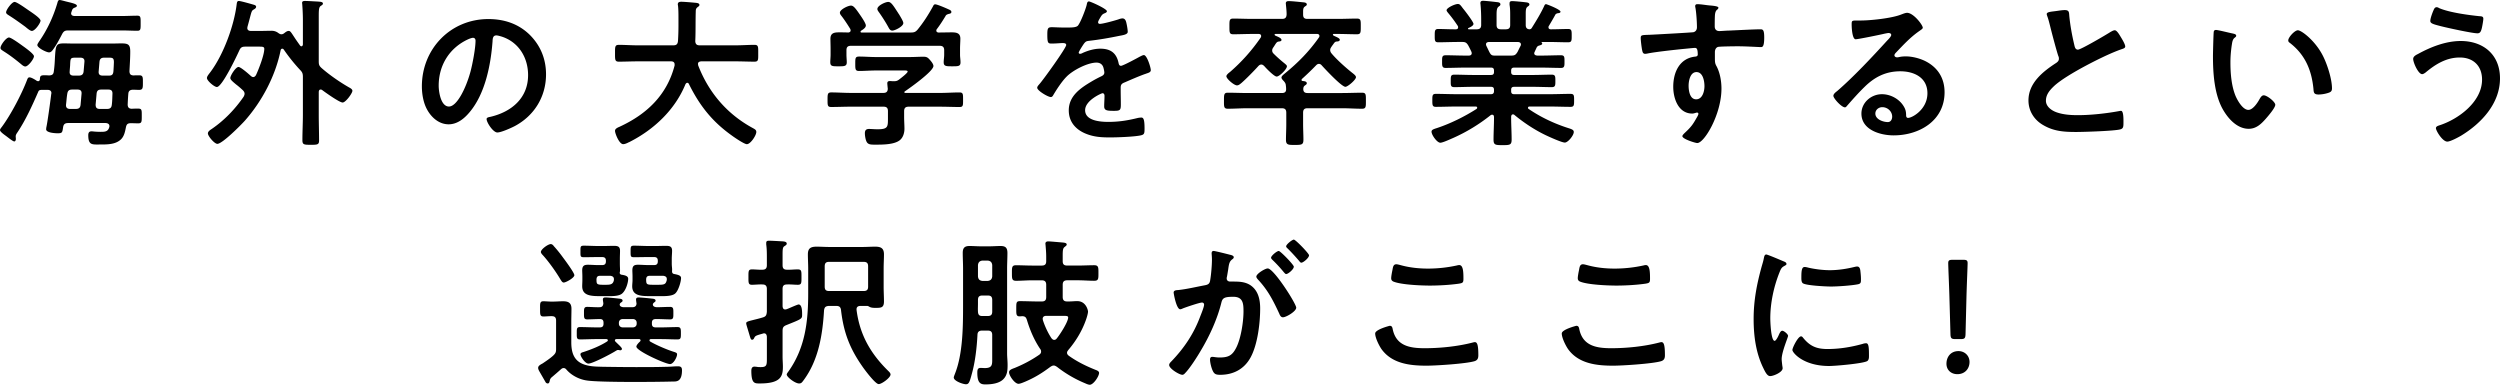 <svg xmlns="http://www.w3.org/2000/svg" width="312.184" height="48.044" xml:space="preserve"><path d="M16.684 9.422c.22-.019.481-.019.7-.019.48 0 .46.26.46.92 0 .64 0 .9-.46.9-.28 0-.54-.021-.8-.021-.36.021-.54.16-.561.521-.04.439-.06.899-.08 1.36.02.34.16.479.5.5.261-.021.54-.021.82-.021.46 0 .44.2.44.921 0 .739 0 .92-.46.92-.24 0-.681-.021-.94-.021-.38.021-.5.141-.58.521-.101.5-.2 1.061-.58 1.46-.66.681-1.721.681-2.621.681-1 0-1.5.12-1.5-1.16 0-.261.08-.481.38-.481.08 0 .221 0 .301.021.26.02.54.039.8.039.52 0 .98.021 1.141-.58.019-.04.019-.079.019-.14 0-.28-.24-.36-.46-.38H8.522c-.4 0-.581.14-.641.519-.1.66-.1.761-.68.761-.32 0-1.44-.06-1.44-.5 0-.08.02-.16.02-.221.141-.559.54-3.521.62-4.2 0-.021.021-.061.021-.08 0-.301-.2-.42-.48-.42h-.72c-.16 0-.341.02-.421.18-.76 1.74-1.54 3.481-2.58 5.061-.12.181-.26.36-.26.56 0 .12.019.22.019.32 0 .22-.1.32-.2.32-.18 0-.88-.58-1.08-.721-.22-.16-.7-.5-.7-.7 0-.14.181-.32.26-.439 1.121-1.521 2.481-4.121 3.142-5.882.06-.14.119-.26.279-.26.24 0 .721.3.921.439.06.021.1.04.159.04.141 0 .2-.1.221-.22.02-.54.1-.559 1.16-.5.38-.019.54-.14.58-.52.1-.7.12-1.28.14-1.72.101-1.521.12-1.76 1.12-1.76.44 0 .9.02 1.341.02h4.561c.421 0 .86-.02 1.28-.02.841 0 1.101.14 1.101 1.02 0 .82-.06 1.66-.1 2.46.019.382.158.502.519.522zM3.161 8.302c-.2 0-.42-.2-.561-.32-.68-.56-1.38-1.101-2.12-1.561-.2-.14-.42-.239-.42-.439 0-.34.7-1.3 1.06-1.3.28 0 1.421.84 1.7 1.04.28.2 1.421 1.001 1.421 1.301 0 .338-.72 1.279-1.08 1.279zm.82-4.441c-.221 0-.601-.34-.82-.52-.66-.48-1.32-.961-2.02-1.4-.181-.12-.38-.22-.38-.4 0-.32.72-1.3 1.06-1.3.24 0 1.08.58 1.541.9.48.34 1.7 1.101 1.7 1.44 0 .28-.681 1.28-1.081 1.28zm2.621 2.36c-.12.16-.26.32-.48.32-.319 0-1.46-.56-1.46-.92 0-.12.16-.34.22-.44C5.903 3.721 6.662 2.08 7.163.38c.039-.16.099-.38.278-.38.141 0 .62.14.78.18.641.16 1.381.3 1.381.54 0 .14-.181.2-.28.24-.26.1-.3.22-.4.54-.019.06-.04.1-.04.16 0 .26.2.32.4.34h5.921c.66 0 1.301-.04 1.961-.04.42 0 .399.24.399.961 0 .68.021.92-.399.92-.66 0-1.301-.04-1.961-.04H8.522c-.421 0-.581.1-.78.48-.341.66-.7 1.34-1.14 1.94zm3.581 5.502c.04-.381-.141-.54-.5-.54h-.66c-.4 0-.56.14-.62.519-.08.46-.101.92-.16 1.381v.08c0 .319.22.439.5.439h.72c.381 0 .56-.14.6-.519l.12-1.36zm-.981-2.282h.62c.38 0 .58-.14.62-.52l.1-1.181c.04-.38-.14-.54-.52-.54h-.58c-.641 0-.641.08-.681.82 0 .22-.04.521-.06.88-.039.382.121.541.501.541zm4.161 4.161c.38 0 .56-.14.6-.519.061-.461.061-.921.08-1.36.02-.4-.16-.54-.52-.54h-.86c-.38 0-.561.12-.601.519l-.12 1.36c0 .38.141.54.521.54h.9zm-1.04-4.701c-.04.381.14.54.5.54h.78c.38 0 .519-.14.559-.52.021-.22.061-1 .061-1.16 0-.54-.181-.561-.681-.561h-.52c-.381 0-.561.141-.601.521l-.098 1.18zM30.541 11.702c0-.18-.1-.32-.22-.439-.3-.28-.58-.521-.82-.7-.46-.381-.74-.62-.74-.82 0-.32.68-1.381 1.021-1.381.28 0 1.3.9 1.54 1.12.1.08.18.141.3.141.16 0 .261-.12.341-.24.34-.72 1.04-2.52 1.04-3.28 0-.261-.2-.28-.641-.28h-1.74c-.42 0-.58.12-.74.479-.32.7-2.141 4.562-2.801 4.562-.319 0-1.24-.78-1.24-1.12 0-.221.24-.481.46-.78 1.621-2.181 2.941-5.781 3.261-8.482.021-.14.04-.36.261-.36.24 0 1.56.38 1.9.48.12.04.26.1.26.24 0 .18-.18.28-.32.36-.22.12-.26.28-.42.88-.08.3-.18.7-.34 1.26 0 .06-.021.1-.021.16 0 .26.2.36.44.36h1.24c.44 0 .9-.02 1.341-.02.34 0 .62.1.88.3.12.08.22.14.36.14.119 0 .199-.04.3-.1.16-.12.38-.32.6-.32.221 0 .32.2.641.68.18.28.439.66.8 1.16.061.06.101.08.16.08.12 0 .16-.12.18-.22V2.48c0-.64-.04-1.38-.079-1.9 0-.08-.021-.16-.021-.22 0-.22.2-.24.36-.24.38 0 1.3.06 1.7.08.16.02.54.02.54.24 0 .14-.12.2-.24.28-.26.16-.28.46-.28 1.34v5.581c0 .42.04.58.381.88.96.841 2.26 1.74 3.38 2.381.141.08.441.22.441.439 0 .301-.84 1.461-1.22 1.461-.4 0-2.161-1.261-2.561-1.561a.284.284 0 0 0-.181-.06c-.18 0-.22.14-.24.279v2.861c0 1.08.04 2.14.04 3.221 0 .52-.199.54-1.02.54-.881 0-1.061-.021-1.061-.58 0-1.061.06-2.121.06-3.181V9.622c0-.42-.06-.601-.359-.9a22.2 22.2 0 0 1-2.021-2.521c-.06-.08-.101-.12-.2-.12-.12 0-.18.101-.2.2-.64 3.181-2.32 6.361-4.461 8.782-.481.54-2.82 2.9-3.44 2.9-.36 0-1.181-.96-1.181-1.301 0-.26.3-.439.48-.56 1.58-1.08 2.9-2.461 3.98-4.022.06-.117.12-.237.12-.378zM66.164 4.361c1.34 1.34 2.021 3.021 2.021 4.921 0 2.78-1.461 5.161-3.901 6.461-.46.24-1.7.8-2.181.8-.52 0-1.34-1.24-1.34-1.68 0-.2.3-.24.5-.28 2.62-.62 4.681-2.341 4.681-5.201 0-2.141-1.12-4.06-3.2-4.781-.18-.06-.58-.18-.761-.18-.46 0-.46.44-.479.78-.221 2.921-.92 6.482-2.841 8.781-.66.801-1.54 1.541-2.641 1.541-1.22 0-2.181-.881-2.721-1.9-.439-.82-.62-1.9-.62-2.841 0-4.681 3.581-8.402 8.302-8.402 1.96 0 3.76.581 5.181 1.981zm-7.782.58c-2.28 1.081-3.601 3.22-3.601 5.761 0 .74.26 2.601 1.28 2.601 1 0 2.12-2.28 2.681-4.321.26-.96.64-2.94.64-3.9 0-.2-.1-.36-.319-.36-.161-.001-.521.139-.681.219zM84.241 8.042c0-.28-.199-.381-.439-.381h-4.181c-.78 0-1.561.04-2.341.04-.5 0-.48-.26-.48-1.04 0-.8-.02-1.06.48-1.06.78 0 1.561.06 2.341.06h4.461c.38 0 .54-.14.58-.54.04-.62.06-1.26.06-1.88V2.4c0-.6 0-1.26-.06-1.72-.021-.04-.021-.1-.021-.14 0-.28.22-.32.44-.32.34 0 1.521.1 1.88.14.141.02.38.06.38.26 0 .1-.079.16-.159.22-.261.18-.301.32-.301.62-.04 1.22 0 2.44-.06 3.681.02.36.18.52.54.52h4.501c.78 0 1.561-.06 2.36-.06.5 0 .46.28.46 1.06 0 .801.04 1.04-.479 1.04-.78 0-1.561-.04-2.341-.04h-4.301c-.2.021-.4.08-.4.32 0 .08.021.12.021.18 1.32 3.421 3.641 6.122 6.881 7.862.2.12.38.2.38.46 0 .42-.72 1.521-1.18 1.521-.34 0-1.641-.9-1.961-1.141-2.42-1.74-3.961-3.721-5.28-6.381-.04-.08-.101-.141-.2-.141-.101 0-.16.08-.221.16-1.3 3.201-3.94 5.682-6.981 7.222-.04.019-.06.04-.1.04-.22.12-.5.24-.7.24-.5 0-1.021-1.341-1.021-1.66 0-.24.24-.36.44-.461.06-.019.1-.04.14-.06 3.381-1.561 5.901-3.94 6.861-7.642v-.138zM113.462 13.322c-.38 0-.56.16-.56.561v.76c0 .48.04.961.04 1.44 0 .54-.181 1.12-.601 1.44-.7.54-2.141.54-2.98.54-.521 0-.92.021-1.12-.32-.16-.26-.24-.8-.24-1.1 0-.36.141-.54.52-.54.28 0 .66.04 1.04.04 1.34 0 1.32-.301 1.32-1.421v-.84c0-.4-.16-.561-.561-.561h-4.101c-.8 0-1.601.04-2.421.04-.46 0-.46-.199-.46-.899 0-.681 0-.921.46-.921.801 0 1.6.061 2.421.061h4.101c.36 0 .54-.16.54-.54-.02-.16-.06-.58-.06-.66 0-.24.16-.28.34-.28.141 0 .26.02.38.02h.101c.28 0 .42-.04.64-.199.181-.141 1.08-.82 1.08-1.001 0-.16-.279-.14-.5-.14h-3.5c-.681 0-1.381.06-2.081.06-.46 0-.46-.239-.46-.899 0-.7 0-.9.48-.9.7 0 1.38.06 2.061.06h4.32c.561 0 1.101-.04 1.66-.04.421 0 .561.12.82.42.16.181.42.501.42.74 0 .66-2.94 2.741-3.56 3.161-.06.04-.06.06-.08.12.021.06.061.06.12.08h4.361c.8 0 1.62-.061 2.42-.061.461 0 .44.24.44.921 0 .68.021.899-.44.899-.8 0-1.62-.04-2.42-.04h-3.94zm5.382-9.281c.58 0 1.08.08 1.08.78 0 .4-.04.82-.04 1.28v.74c0 .3.06.62.06.939 0 .5-.279.5-1.04.5-.74 0-1.061 0-1.061-.5 0-.319.061-.62.061-.939v-.56c0-.4-.18-.561-.561-.561h-11.082c-.4 0-.561.16-.561.561v.561c0 .319.04.64.04.939 0 .5-.319.5-1.04.5-.76 0-1.02 0-1.02-.52 0-.28.039-.62.039-.92v-.74c0-.44-.02-.86-.02-1.26 0-.72.48-.8 1.061-.8.399 0 .78 0 1.16.02.16-.02.3-.08.3-.26 0-.06-.02-.12-.04-.18-.32-.52-.76-1.201-1.141-1.681-.079-.1-.159-.22-.159-.36 0-.38 1-.88 1.38-.88.32 0 .561.32 1.141 1.16.18.26.72 1.041.72 1.32 0 .3-.38.52-.6.66-.04.04-.06.06-.06.12 0 .08.06.1.12.1h6.142c.399 0 .58-.04.86-.36.739-.9 1.359-1.88 1.92-2.9.059-.12.12-.26.28-.26.26 0 1.4.501 1.7.64.14.06.32.14.32.32s-.221.22-.341.24c-.18.06-.319.1-.399.28-.34.56-.681 1.1-1.08 1.62a.28.28 0 0 0-.06.18c0 .16.12.22.24.24.561.001 1.12-.019 1.681-.019zm-7.422-.22c-.22 0-.34-.16-.44-.34-.34-.64-.84-1.42-1.26-2.001-.08-.12-.16-.22-.16-.36 0-.42 1-.88 1.36-.88.38 0 .68.54 1.22 1.36.021.04.061.1.12.18.2.34.54.88.54 1.101 0 .42-1.04.94-1.38.94zM138.223 1.4c0 .12-.14.2-.24.24-.319.12-.399.22-.66.68-.06.1-.2.34-.2.46 0 .14.101.2.221.2.399 0 1.9-.42 2.32-.561.14-.06.36-.12.5-.12.34 0 .441.32.5.6.061.26.16.8.16 1.08 0 .34-.64.42-1.061.5-1.26.26-2.521.48-3.78.62-.32.04-.4.08-.601.32-.12.16-.68 1.02-.68 1.16 0 .08.08.141.16.141.12 0 .26-.061.359-.12.681-.301 1.44-.521 2.181-.521 1.28 0 2.021.54 2.28 1.801.04.18.101.34.301.34.24 0 2.021-.96 2.34-1.141.141-.059.36-.2.521-.2.38 0 .86 1.541.86 1.881 0 .24-.221.32-.6.44-.08.04-.18.06-.28.1-.8.3-1.58.641-2.36.981-.359.14-.52.26-.52.66v.26c0 .62.02 1.221.02 1.841 0 .72-.1.8-.86.8-.859 0-1.22-.04-1.22-.561 0-.439.04-.88.04-1.3 0-.18-.061-.34-.26-.34-.101 0-2.161.88-2.161 2.12 0 1.341 1.94 1.46 2.9 1.46 1.341 0 2.421-.18 3.722-.5.119-.019.26-.04.399-.04.261 0 .4.221.4 1.36 0 .601-.02.761-.46.86-.761.181-2.98.26-3.841.26-1.141 0-2.101-.06-3.161-.52-1.22-.54-2-1.5-2-2.86 0-1.801 1.46-2.781 2.841-3.602.399-.239.819-.46 1.24-.66.199-.1.359-.22.359-.46 0-.14-.06-.42-.1-.56-.101-.44-.42-.681-.88-.681-1.121 0-2.961.96-3.741 1.761-.58.58-1.26 1.62-1.681 2.341-.06.1-.14.199-.279.199-.36 0-1.701-.8-1.701-1.16 0-.16.16-.319.261-.439.46-.5 3.36-4.521 3.36-4.901 0-.18-.16-.24-.44-.24-.319 0-.779.06-1.399.06-.44 0-.52-.1-.52-1.121 0-.8.08-.92.58-.92.34 0 .86.04 1.44.04h.58c.52 0 1.061-.02 1.24-.26.34-.44.94-2 1.08-2.58.04-.22.08-.42.28-.42.18.002 2.241.922 2.241 1.222zM159.282 4.241c-.06 0-.12.02-.12.1s.2.16.26.18c.32.14.601.28.601.46 0 .16-.16.18-.28.2-.26.02-.32.1-.52.4-.061.1-.12.2-.221.34-.08.12-.14.221-.14.38 0 .16.059.28.18.4.46.46.921.86 1.421 1.261.1.1.239.18.239.319 0 .36-.939 1.28-1.28 1.28-.319 0-1.34-1.06-1.559-1.32-.12-.1-.2-.18-.36-.18-.16 0-.26.08-.36.18-.54.601-1.54 1.621-2.141 2.141-.159.12-.319.28-.54.28-.359 0-1.32-.82-1.32-1.141 0-.18.301-.42.44-.52a22.443 22.443 0 0 0 3.841-4.301c.04-.06.06-.12.06-.2 0-.2-.159-.26-.319-.26h-.801c-.78 0-1.58.04-2.36.04-.48 0-.48-.22-.48-.96 0-.76-.02-1 .48-1 .78 0 1.58.039 2.36.039h3.741c.38 0 .54-.16.56-.56 0-.38-.039-.74-.079-1.14 0-.06-.021-.18-.021-.24 0-.24.18-.28.38-.28.34 0 1.32.1 1.7.14.181.02.541.02.541.28 0 .12-.1.16-.24.26-.2.14-.221.34-.221.66v.34c0 .4.16.54.54.54h3.821c.78 0 1.561-.039 2.36-.039.5 0 .48.24.48 1 0 .74 0 .96-.48.96-.8 0-1.58-.04-2.36-.04h-.521c-.059 0-.12.02-.12.1 0 .04.08.1.101.12.4.18.76.32.76.5s-.22.22-.34.22c-.26.02-.3.1-.5.38-.061.08-.12.159-.2.279-.08.12-.16.24-.16.4 0 .16.061.3.16.42.66.801 1.881 1.881 2.7 2.52.12.101.36.28.36.46 0 .32-1.02 1.2-1.32 1.2-.48 0-2.561-2.24-2.96-2.681-.08-.1-.2-.18-.341-.18-.14 0-.239.061-.34.16-.62.64-1.08 1.08-1.74 1.681-.04.02-.1.12-.1.16 0 .1.1.14.18.14.16.02.48.04.48.28 0 .12-.1.18-.24.28-.16.119-.181.239-.2.42 0 .38.18.519.54.519h4.321c.84 0 1.66-.04 2.481-.04.5 0 .479.24.479 1.001 0 .739.021 1-.479 1-.82 0-1.641-.061-2.481-.061h-4.342c-.38 0-.54.16-.54.561v1.42c0 .641.04 1.301.04 1.94 0 .62-.199.66-1.04.66-.82 0-1.14.021-1.14-.64 0-.601.04-1.261.04-1.961v-1.42c0-.4-.16-.561-.561-.561h-4.261c-.82 0-1.66.061-2.48.061-.5 0-.48-.261-.48-1 0-.761 0-1.001.48-1.001.82 0 1.66.04 2.48.04h4.261c.38 0 .561-.14.54-.54 0-.14-.02-.3-.04-.46-.019-.2-.12-.34-.26-.5-.101-.1-.28-.28-.28-.44 0-.18.3-.399.44-.519 1.66-1.36 3-2.721 4.24-4.481.04-.06.061-.12.061-.18 0-.2-.16-.26-.32-.26h-5.161zM192.844.72c.04-.1.101-.2.22-.2.08 0 1.801.66 1.801.94 0 .16-.22.18-.26.18-.16.02-.28.06-.38.18-.181.36-.601 1.061-.801 1.4a.28.28 0 0 0-.06.18c0 .2.14.26.3.26.72 0 1.44-.039 2.16-.039.44 0 .44.22.44.84 0 .6 0 .82-.44.82-.84 0-1.66-.04-2.5-.04h-.78c-.061 0-.061.04-.021.08.021.04.061.08.061.12 0 .14-.181.18-.28.22-.22.06-.28.08-.4.24-.08.18-.18.38-.26.56-.02.061-.06.12-.06.181 0 .22.18.279.38.3h.52c.82 0 1.621-.04 2.441-.04.46 0 .439.26.439.8 0 .48.021.78-.42.78-.82 0-1.641-.04-2.461-.04h-3.4c-.26 0-.38.101-.38.38v.16c0 .261.1.381.38.381h2.381c.76 0 1.52-.04 2.3-.04.461 0 .461.22.461.779 0 .561 0 .78-.461.78-.779 0-1.54-.04-2.3-.04h-2.381c-.26 0-.38.101-.38.36v.18c0 .261.1.381.38.381h4.481c.84 0 1.68-.04 2.54-.04.46 0 .46.2.46.8 0 .601 0 .82-.439.82-.86 0-1.721-.04-2.561-.04h-2.56c-.101 0-.2.04-.2.16 0 .059.02.1.08.14 1.52 1.04 3.221 1.841 4.98 2.4.46.141.66.24.66.481 0 .42-.72 1.32-1.12 1.32-.38 0-1.96-.72-2.38-.92-1.381-.66-2.741-1.561-3.901-2.521a.253.253 0 0 0-.2-.08c-.16 0-.2.14-.22.279v.181c0 .88.06 1.78.06 2.681 0 .68-.22.7-1.14.7-.881 0-1.12-.021-1.12-.681 0-.9.059-1.8.059-2.7v-.141c-.019-.159-.059-.279-.24-.279-.06 0-.12.019-.18.06a21.576 21.576 0 0 1-4.621 2.82c-.42.181-1.36.62-1.66.62-.42 0-1.101-.979-1.101-1.38 0-.24.26-.32.7-.46 1.681-.561 3.421-1.421 4.921-2.381.04-.04.08-.08.08-.16 0-.1-.1-.14-.18-.14h-2.421c-.84 0-1.7.04-2.561.04-.439 0-.439-.24-.439-.82s0-.8.439-.8c.86 0 1.721.04 2.561.04h4.321c.26 0 .38-.12.38-.381v-.159c0-.28-.12-.381-.38-.381h-2.261c-.76 0-1.54.04-2.301.04-.48 0-.46-.22-.46-.78 0-.58 0-.779.46-.779.761 0 1.541.04 2.301.04h2.261c.26 0 .38-.101.38-.381v-.16c0-.279-.12-.38-.38-.38h-3.221c-.82 0-1.641.04-2.461.04-.439 0-.42-.32-.42-.78 0-.54-.019-.8.44-.8.82 0 1.62.04 2.441.04h.46c.04 0 .36 0 .36-.3 0-.061-.02-.12-.04-.181-.12-.26-.24-.5-.38-.76-.2-.34-.341-.46-.74-.46h-.52c-.84 0-1.66.04-2.501.04-.439 0-.439-.22-.439-.82s0-.84.439-.84c.66 0 1.32.039 1.98.039h.221c.14 0 .28-.06.28-.24 0-.08 0-.1-.04-.18-.381-.58-.78-1.12-1.221-1.64-.059-.08-.18-.22-.18-.32 0-.3 1.04-.78 1.4-.78.22 0 .3.1.52.38.04.06.101.14.181.24.22.26 1.26 1.621 1.26 1.861s-.44.44-.64.52c-.021.02-.04.04-.04.08 0 .06.04.08.1.08h.98c.38 0 .56-.16.56-.54V2.5c0-.64-.02-1.28-.08-1.92 0-.06-.02-.12-.02-.18 0-.24.14-.3.34-.3.28 0 1.36.12 1.681.16.2.02.48.04.48.28 0 .14-.08.18-.239.3-.221.18-.24.52-.24 1.1v1.18c0 .38.16.54.56.54h.58c.4 0 .561-.16.561-.54V1.98c0-.46 0-.92-.08-1.38V.42c0-.24.14-.28.34-.28.261 0 1.32.1 1.621.14.18.02.52.04.52.28 0 .12-.1.18-.24.28-.2.16-.22.42-.22.92v1.36c0 .32.12.52.481.54.14-.02.199-.06.279-.18.56-.9 1.119-1.799 1.56-2.76zm-4.141 6.221c.44 0 .56-.08.8-.46.12-.24.24-.5.38-.761.021-.04.04-.1.04-.159 0-.24-.18-.3-.38-.32h-3.62c-.2.02-.36.08-.36.3 0 .059.02.12.04.179.5 1.001.5 1.221 1.021 1.221h2.079zM213.503.68c.48.04 1.08.1 1.08.28 0 .1-.06.16-.12.22-.14.1-.3.26-.319.84-.02.42-.02.86-.02 1.28 0 .38.221.58.58.58.16 0 .94-.06 1.16-.06.98-.04 3.121-.16 3.981-.16.319 0 .46.12.46 1.02 0 1.22-.24 1.2-.44 1.2-.28 0-1.78-.1-2.9-.1-.36 0-2.221.02-2.44.08-.28.1-.38.38-.38.66v.7c0 .559.02.72.2 1.04.439.82.62 1.88.62 2.801 0 3.221-2.141 6.801-3.021 6.801-.239 0-1.86-.5-1.86-.859 0-.16.341-.44.46-.561.761-.72.94-1.061 1.44-1.94.04-.1.101-.18.101-.3 0-.061-.061-.141-.141-.141-.06 0-.1 0-.159.021-.141.04-.32.1-.461.1-1.74 0-2.38-1.88-2.38-3.341 0-1.84.8-3.601 2.82-3.78.1-.021.24-.08.24-.24 0-.74-.141-.84-.36-.84-.16 0-1.08.1-1.32.12-1.04.1-3.621.38-4.581.58-.1.019-.2.04-.3.04-.32 0-.34-.28-.4-.54-.06-.341-.16-1.101-.16-1.44 0-.4.181-.36 1.161-.4.54-.02 5.24-.28 5.421-.32.3-.08.439-.32.439-.62 0-.62-.08-1.88-.199-2.48-.02-.06-.02-.1-.02-.16 0-.16.101-.24.26-.24.458-.001 1.078.119 1.558.159zm-2.641 10.022c0 .601.141 1.7.94 1.7.8 0 1.04-1.021 1.04-1.641s-.18-1.76-1-1.76c-.78.001-.98 1.1-.98 1.701zM240.104 3.461c0 .14-.221.26-.441.42-1.12.78-1.96 1.7-2.9 2.681-.08.08-.2.22-.2.34 0 .16.16.26.34.26.08 0 .181-.019.261-.04.26-.06.56-.08.819-.08.801 0 1.741.24 2.461.601 1.561.8 2.381 2.141 2.381 3.881 0 3.541-3.141 5.381-6.361 5.381-1.661 0-4.021-.68-4.021-2.721 0-1.38 1.221-2.42 2.561-2.42 1.04 0 2.101.559 2.661 1.42.3.46.359.76.359 1.28.021.14.08.26.24.26.521 0 2.421-1.059 2.421-3.08 0-1.941-1.641-2.741-3.381-2.741-1.82 0-3.201.7-4.482 1.961-.779.76-1.5 1.58-2.22 2.4-.061.08-.12.14-.221.14-.42 0-1.44-1.12-1.44-1.439 0-.24.301-.461.48-.601 2.061-1.78 4.381-4.261 6.222-6.281.16-.16.52-.52.52-.72 0-.18-.18-.24-.34-.24-.1 0-.36.06-.48.08-.479.12-3.3.7-3.62.7-.44 0-.5-1.5-.5-1.841 0-.46.02-.5.62-.5h.479c1.28 0 3.901-.28 5.062-.74.22-.08.54-.22.76-.22.799-.001 1.96 1.519 1.96 1.859zm-5.062 9.922c-.439 0-.86.32-.86.8 0 .721.961 1.061 1.561 1.061.38 0 .54-.36.54-.681-.001-.621-.541-1.18-1.241-1.18zM256.882 1.36c.301-.04.641-.1.961-.1.56 0 .52.3.56.76.12 1.2.34 2.4.62 3.58.061.26.12.6.46.6.36 0 3.561-1.88 4.081-2.22.16-.08.34-.2.521-.2.26 0 .6.6.72.8.16.26.58.941.58 1.22 0 .2-.22.261-.38.32-1.441.48-3.581 1.561-4.942 2.301-1.059.58-2.761 1.561-3.6 2.36-.521.5-.981 1.04-.981 1.801 0 .72.7 1.22 1.32 1.439.841.301 1.78.36 2.661.36 1.68 0 3.601-.22 5.221-.519.061-.021.12-.021.181-.021.279 0 .3.82.3 1.24v.24c0 .519-.021.74-.42.84-.761.2-4.541.32-5.502.32-1.48 0-2.78-.08-4.101-.86-1.12-.64-1.84-1.76-1.84-3.08 0-2.181 1.8-3.602 3.46-4.682.2-.14.341-.28.341-.519 0-.16-.021-.24-.08-.36-.24-.721-.801-2.84-1.001-3.661-.119-.46-.22-.9-.38-1.32-.02-.08-.059-.16-.059-.24-.001-.299.659-.299 1.299-.399zM278.802 4.181c.16.04.44.08.44.28 0 .12-.08.16-.2.26-.28.22-.3.62-.36.96-.1.7-.16 1.4-.16 2.121 0 1.34.12 2.92.641 4.181.24.561.9 1.74 1.6 1.74.56 0 1.14-.88 1.38-1.32.12-.2.28-.5.54-.5.42 0 1.44.82 1.44 1.181 0 .38-.9 1.42-1.181 1.74-.58.66-1.2 1.26-2.14 1.26-1.48 0-2.641-1.34-3.301-2.561-1.001-1.88-1.16-4.4-1.16-6.521 0-.319.06-2.86.1-3.04.021-.16.14-.22.28-.22.261-.001 1.741.379 2.081.439zm8.141-.4c.44 0 2.121 1.26 3.081 3.1.56 1.061 1.18 2.961 1.18 4.161 0 .38-.199.48-.54.58a4.176 4.176 0 0 1-1.12.181c-.64 0-.62-.28-.66-.761-.24-2.34-1.059-4.24-2.96-5.701-.12-.08-.181-.16-.181-.3 0-.38.801-1.26 1.2-1.26zM312.184 9.782c0 3.141-2.32 5.621-4.861 7.161-.34.2-1.34.74-1.72.74-.601 0-1.421-1.36-1.421-1.681 0-.199.221-.279.4-.34 2.4-.76 5.361-2.941 5.361-5.721 0-1.701-1.08-2.761-2.78-2.761-1.681 0-3.041.84-4.281 1.88-.12.08-.28.2-.42.2-.48 0-1.12-1.44-1.12-1.9 0-.32.359-.5.6-.62 1.6-.88 3.48-1.62 5.341-1.62 2.84.001 4.901 1.722 4.901 4.662zm-8.302-8.502c.08-.18.16-.38.4-.38.1 0 .22.06.32.12 1.26.54 3.62.86 5.001 1 .279.02.5.02.5.32 0 .22-.141 1-.2 1.22-.101.4-.22.6-.54.6-.641 0-3.841-.7-4.602-.9-.84-.22-1.28-.32-1.28-.64.001-.339.261-1.019.401-1.34zM68.662 47.483c-.04.16-.061.4-.261.4-.1 0-.22-.061-.26-.141l-.76-1.319c-.08-.141-.181-.32-.181-.481 0-.24.221-.38.561-.56.439-.3.9-.6 1.3-.96.32-.3.38-.44.38-.86v-3.521c0-.4-.159-.561-.56-.561h-.08c-.32 0-.62.04-.94.04-.439 0-.42-.279-.42-.939 0-.641-.04-.961.4-.961.34 0 .66.04 1 .04h.2c.439 0 .86-.04 1.28-.04.68 0 1.04.221 1.04.94 0 .54-.021 1.101-.021 1.641v2.54c0 1.28.32 2.341 1.621 2.781.74.26 1.58.26 2.34.28 1.381.02 2.761.039 4.121.039 1.28 0 2.561 0 3.821-.039.399 0 1.02-.061 1.4-.061.38 0 .52.12.52.5 0 1.421-.68 1.4-1.08 1.4-2.061.061-9.022.12-10.742-.12-.96-.12-1.961-.62-2.601-1.36-.1-.12-.2-.2-.36-.2-.14 0-.22.061-.32.141-.399.359-.8.7-1.2 1.04a.686.686 0 0 0-.198.341zm1.74-12.202c-.2 0-.301-.221-.4-.36-.561-.96-1.46-2.221-2.2-3.041-.101-.1-.261-.279-.261-.42 0-.32.881-.98 1.24-.98.16 0 .301.141.381.261.42.46.8.94 1.16 1.44.24.319 1.4 1.88 1.4 2.18.001.34-1.06.92-1.32.92zm6.602 7.062c-.101 0-.221.04-.221.16 0 .119.141.22.221.3.239.24.66.6.66.76 0 .12-.12.181-.221.181-.04 0-.08-.021-.12-.021-.06-.02-.12-.02-.16-.02-.1 0-.199.08-.279.12-.521.34-2.881 1.58-3.401 1.58-.439 0-1-.9-1-1.16 0-.181.22-.24.36-.28.98-.32 2.101-.76 2.961-1.32.06-.04.1-.08.1-.16 0-.1-.12-.14-.2-.14h-1.24c-.68 0-1.36.04-2.04.04-.421 0-.4-.24-.4-.761 0-.54-.02-.78.4-.78.68 0 1.36.04 2.04.04h.44c.319 0 .46-.14.46-.46v-.12c0-.3-.12-.46-.44-.46-.52 0-1.06.04-1.601.04-.42 0-.399-.26-.399-.78 0-.5-.021-.78.399-.78.4 0 1.101.061 1.541.04.319 0 .46-.16.479-.5-.02-.12-.06-.38-.06-.46 0-.22.16-.26.34-.26.26 0 1.301.1 1.601.14.18.021.52.021.52.26 0 .141-.14.181-.279.301-.04.059-.08.12-.08.18 0 .24.24.32.46.34h1.101c.319 0 .52-.12.54-.46-.021-.12-.061-.4-.061-.5 0-.2.141-.26.32-.26.26 0 1.32.1 1.62.14.2.021.5.04.5.26 0 .141-.12.16-.24.28-.06.061-.1.12-.1.2 0 .26.3.34.521.34.5 0 1.14-.04 1.62-.04.44 0 .42.24.42.78 0 .521.02.78-.4.78-.54 0-1.06-.04-1.58-.04h-.22c-.32 0-.48.141-.48.46v.12c0 .32.141.46.48.46h.7c.66 0 1.34-.04 2.02-.04.42 0 .42.24.42.78 0 .561 0 .761-.42.761-.681 0-1.36-.04-2.02-.04h-1.32c-.08 0-.16.06-.16.14 0 .08.02.12.08.16.74.44 2.101 1.021 2.921 1.28.399.12.44.18.44.34 0 .32-.44 1.2-.88 1.2-.561 0-4.201-1.64-4.201-2.181 0-.199.32-.52.46-.64.04-.06.061-.08.061-.14 0-.101-.08-.16-.181-.16h-2.802zm-1.821-9.242c.341 0 .48-.14.48-.481v-.04c0-.34-.14-.479-.48-.479h-.5c-.6 0-1.18.019-1.76.019-.46 0-.44-.12-.44-.72 0-.58-.02-.721.42-.721.601 0 1.181.04 1.78.04h.761c.399 0 .78-.02 1.18-.02.5 0 .801.06.801.62 0 .32-.021.64-.021 1.021v.56c0 .36.021.601.021.78 0 .12 0 .24-.04.36 0 .14.06.22.2.26.52.08.859.18.859.521 0 .439-.26 1.38-.72 1.8-.32.32-1.021.36-1.601.36h-1.04c-1.24 0-2.381-.021-2.381-1.24 0-.24.021-.5.021-.74v-.44c0-.359-.021-.58-.021-.8 0-.601.28-.7.721-.7.42 0 .82.04 1.22.04h.54zm-.24 1.339c-.32 0-.44.12-.46.461.02.52-.021.66.8.66h.36c.54 0 .92-.021 1.02-.601v-.1c0-.28-.18-.381-.439-.421h-1.281zm2.821 5.402c-.28 0-.48.181-.48.46v.12c0 .28.2.46.48.46h1.26c.28 0 .481-.18.481-.46v-.12c0-.279-.2-.46-.481-.46h-1.26zm3.921-6.741c.32 0 .46-.14.46-.481v-.04c0-.34-.14-.479-.46-.479h-.74c-.58 0-1.16.019-1.74.019-.46 0-.46-.08-.46-.72 0-.601 0-.721.439-.721.58 0 1.181.04 1.761.04h1c.4 0 .78-.02 1.181-.02.5 0 .8.06.8.62 0 .32-.04.64-.04 1.021v.56c0 .4.061.62.04.88-.02.24.021.4.28.44.521.1.84.2.84.5 0 .44-.319 1.54-.7 1.9-.319.32-1.04.36-1.62.36h-1.38c-1.24 0-2.4 0-2.4-1.24 0-.24.04-.5.04-.74v-.44c0-.359-.021-.58-.021-.8 0-.601.26-.7.72-.7.4 0 .801.04 1.221.04h.779zm-.521 1.339c-.34 0-.46.12-.479.461.02.56.02.66.8.66h.76c.74 0 .9-.08 1.021-.601v-.12c0-.28-.2-.36-.439-.4h-1.663zM95.762 42.042c-.02-.22-.1-.42-.36-.42-.039 0-.1.021-.159.04-.78.221-.94.261-1.061.54-.06.12-.12.221-.26.221-.2 0-.2-.181-.521-1.221-.04-.16-.22-.68-.22-.82 0-.18.12-.24.86-.42.3-.08.68-.16 1.2-.32.42-.12.479-.3.52-.72v-2.841c0-.4-.18-.56-.56-.56-.421-.021-.94.04-1.301.04-.46 0-.439-.261-.439-.961 0-.72-.021-.96.439-.96.44 0 .86.06 1.301.04.38 0 .56-.16.56-.561v-.899c0-.561 0-1.121-.08-1.701v-.18c0-.26.16-.28.38-.28.301 0 1.32.061 1.681.08.181.021.5.04.5.28 0 .16-.14.22-.28.32-.22.12-.239.38-.239 1.08v1.3c0 .4.16.561.56.561.44.02.881-.04 1.341-.04.479 0 .46.24.46.96 0 .721.02.961-.46.961-.4 0-.9-.061-1.341-.04-.399 0-.56.159-.56.56v2.16c.02.2.08.4.319.4.16 0 .261-.06.421-.12.42-.18 1.14-.5 1.26-.5.46 0 .44.96.44 1.301 0 .5-.08.52-1.98 1.28-.38.159-.46.319-.46.739v3.201c0 .42.04.84.04 1.261 0 1.18-.261 2.08-2.861 2.08-.64 0-1.08.059-1.08-1.58 0-.28.08-.521.4-.521.06 0 .2.021.26.021.181.039.34.039.521.039.78 0 .76-.279.76-1.22v-2.58zm12.562-3.841h-.859c-.36 0-.54.16-.501.521.4 3.081 1.741 5.421 3.941 7.582.12.12.3.279.3.46 0 .4-1.1 1.2-1.48 1.2-.42 0-1.76-1.801-2.021-2.181-1.6-2.28-2.36-4.281-2.681-7.041-.039-.4-.22-.541-.6-.541h-.941c-.38.04-.519.141-.58.541-.18 3.04-.68 6.201-2.54 8.722-.221.3-.301.42-.58.42-.501 0-1.541-.8-1.541-1.12 0-.1.141-.28.2-.36 2.101-2.94 2.481-6.241 2.481-9.742v-3.16c0-.58-.04-1.16-.04-1.741 0-.779.38-.96 1.1-.96.52 0 1.04.04 1.58.04h4.141c.54 0 1.061-.04 1.581-.04.7 0 1.1.181 1.1.96 0 .581-.04 1.161-.04 1.741v2.34c0 .601.04 1.2.04 1.801 0 .8-.38.8-1.04.8-.28 0-.5 0-.76-.12a.756.756 0 0 0-.26-.122zm-.479-1.86c.399 0 .56-.159.56-.54v-2.54c0-.4-.16-.561-.56-.561h-4.321c-.38 0-.54.16-.54.561v2.54c0 .381.16.54.54.54h4.321zM123.902 41.843c0-.4-.16-.561-.561-.561h-.699c-.36 0-.561.14-.581.5-.079 1.58-.279 3.381-.699 4.881-.28 1.06-.381 1.32-.74 1.32-.36 0-1.521-.399-1.521-.84 0-.12.12-.38.16-.5.979-2.48 1-5.882 1-8.542V33.54c0-.66-.04-1.301-.04-1.961 0-.6.22-.86.84-.86.48 0 .94.04 1.4.04h1.1c.46 0 .92-.04 1.38-.04.641 0 .86.24.86.881 0 .64-.04 1.28-.04 1.94v10.562c0 .5.061.98.061 1.48 0 .66-.04 1.28-.541 1.78-.54.54-1.5.641-2.22.641-.56 0-1.02-.101-1.02-1.461 0-.3.02-.6.4-.6.18 0 .359.02.54.02.98 0 .92-.479.92-1.26v-2.859zm-1.24-2.381h.68c.4 0 .561-.16.561-.561v-1.439c0-.4-.16-.561-.561-.561h-.659c-.4 0-.561.16-.561.561v.479c0 .34-.021.66 0 .98.02.381.16.541.54.541zm.68-4.381c.341-.04.521-.2.561-.561V33.1c-.04-.36-.22-.521-.561-.561h-.659c-.36.04-.521.221-.561.561v1.42c.04.36.2.521.561.561h.659zm9.362-2.461c0 .381.16.54.561.54h1.36c.68 0 1.34-.04 2.021-.04.54 0 .52.301.52.981 0 .681.02.96-.52.96-.681 0-1.36-.06-2.021-.06h-1.36c-.4 0-.561.18-.561.561v1.52c0 .36.141.561.54.561.42.019.86-.04 1.28-.04 1.101 0 1.341 1.16 1.341 1.3 0 .261-.181.841-.28 1.101-.481 1.34-1.24 2.601-2.181 3.701-.08.12-.16.199-.16.34 0 .18.101.28.221.38 1.04.74 2.14 1.28 3.34 1.761.16.059.441.16.441.38 0 .42-.7 1.48-1.16 1.48-.18 0-.44-.12-.62-.2a14.859 14.859 0 0 1-3.48-2.04c-.141-.08-.24-.16-.4-.16-.18 0-.28.08-.42.16-1.04.779-1.94 1.34-3.161 1.86-.199.079-.6.26-.82.26-.479 0-1.18-1.021-1.18-1.44 0-.3.38-.42.7-.54 1.08-.44 2.101-.98 3.06-1.641.14-.1.24-.22.24-.4 0-.14-.04-.239-.12-.34-.74-1.1-1.261-2.32-1.641-3.58-.1-.32-.2-.48-.56-.501-.12 0-.24.021-.36.021-.44 0-.42-.3-.42-.96 0-.761 0-.94.479-.94.74 0 1.48.04 2.241.04h.46c.399 0 .56-.16.56-.561v-1.52c0-.381-.16-.561-.56-.561h-1.181c-.68 0-1.34.06-2.021.06-.52 0-.52-.26-.52-.96 0-.68-.021-.981.5-.981.68 0 1.36.04 2.04.04h1.181c.399 0 .56-.159.56-.54v-.58c0-.48-.04-.94-.08-1.42 0-.061-.019-.141-.019-.2 0-.22.18-.28.36-.28.26 0 1.52.12 1.82.141.14.02.479.04.479.239 0 .141-.1.181-.26.32-.22.16-.24.44-.24 1.12v.658zm-2.06 6.821c-.24 0-.44.101-.44.381 0 .04.02.1.02.14.24.76.641 1.62 1.08 2.28.101.101.181.2.34.2.141 0 .24-.08.32-.18.38-.46 1.421-2.061 1.421-2.621 0-.22-.28-.2-.86-.2h-1.881zM153.543 31.8c.16.04.52.101.52.32 0 .12-.08.181-.181.26-.38.28-.42.6-.52 1.32-.04.221-.08.501-.141.82-.02.08-.04.16-.04.24 0 .28.2.4.44.4h.24c.8 0 1.561 0 2.26.44 1.001.66 1.241 1.801 1.241 2.921 0 1.82-.32 4.521-1.201 6.121-.8 1.461-2.16 2.161-3.78 2.161-.44 0-.721-.04-.92-.46-.181-.341-.36-1.061-.36-1.44 0-.181.06-.341.28-.341.2 0 .5.08.899.08 1.101 0 1.601-.239 2.101-1.24.58-1.14.9-3.221.9-4.521 0-.981-.06-1.82-1.28-1.82-1.12 0-1.34.16-1.481.72-.5 2.041-1.48 4.182-2.56 5.981-.44.761-1.38 2.24-1.981 2.841-.08.1-.2.2-.34.2-.36 0-1.641-.761-1.641-1.221 0-.18.16-.34.28-.46 1.58-1.641 2.78-3.421 3.581-5.562.14-.359.5-1.22.5-1.52 0-.181-.14-.261-.26-.261-.301 0-1.94.561-2.301.7-.12.04-.28.141-.42.141-.48 0-.82-1.961-.82-2.081 0-.3.34-.3.58-.32 1.12-.119 2.24-.399 3.341-.6.4-.08.58-.2.64-.62.12-.7.221-1.86.221-2.581 0-.319-.04-.739-.04-.779 0-.16.06-.301.24-.301.202.002 1.703.383 2.003.462zm8.321 6.622c0 .46-1.26 1.2-1.66 1.2-.26 0-.38-.26-.46-.46-.76-1.641-1.42-2.941-2.681-4.281-.08-.1-.18-.22-.18-.34 0-.36 1.101-1.021 1.42-1.021.761.001 3.561 4.402 3.561 4.902zm-.3-5.121c0 .32-.7.92-.96.92-.1 0-.2-.14-.28-.22-.439-.54-.92-1.061-1.42-1.541-.08-.08-.181-.18-.181-.279 0-.24.721-.841.961-.841.201 0 1.88 1.721 1.88 1.961zm1.901-1.421c0 .32-.72.921-.96.921-.12 0-.18-.101-.28-.221-.46-.54-.92-1.04-1.42-1.54-.08-.06-.2-.18-.2-.28 0-.24.76-.84.96-.84.22 0 1.9 1.74 1.9 1.96zM173.543 40.683c.26 0 .32.18.36.38.42 2.12 2.12 2.42 4 2.42 1.921 0 4.102-.22 5.962-.7.08-.02.22-.06.3-.06.3 0 .44.34.44 1.641 0 .38-.101.62-.48.74-1.061.319-4.801.56-6.001.56-2.081 0-4.321-.26-5.621-2.08-.301-.44-.78-1.4-.78-1.94 0-.501 1.799-.961 1.82-.961zm.34-6.983c.061-.34.101-.699.48-.699.16 0 .42.079.58.119 1.1.301 2.24.421 3.4.421a17.08 17.08 0 0 0 3.621-.4c.06-.021.18-.04.26-.04.5 0 .521.9.521 1.721 0 .479-.101.52-.561.6-1.101.16-2.5.24-3.621.24-1.1 0-3.58-.1-4.56-.5-.18-.08-.28-.2-.28-.42 0-.241.1-.762.16-1.042zM196.843 40.683c.26 0 .32.18.36.38.42 2.12 2.12 2.42 4 2.42 1.921 0 4.102-.22 5.962-.7.08-.02.22-.06.3-.06.3 0 .44.34.44 1.641 0 .38-.101.62-.48.74-1.061.319-4.801.56-6.001.56-2.081 0-4.321-.26-5.621-2.08-.301-.44-.78-1.4-.78-1.94-.001-.501 1.799-.961 1.82-.961zm.34-6.983c.061-.34.101-.699.48-.699.16 0 .42.079.58.119 1.1.301 2.24.421 3.4.421a17.08 17.08 0 0 0 3.621-.4c.06-.021.18-.04.26-.04.5 0 .521.9.521 1.721 0 .479-.101.52-.561.6-1.101.16-2.5.24-3.621.24-1.1 0-3.58-.1-4.561-.5-.18-.08-.28-.2-.28-.42 0-.241.101-.762.161-1.042zM222.684 32.62c.16.061.399.141.399.341 0 .119-.08.14-.279.26-.341.18-.421.36-.62.86-.7 1.78-1.121 3.78-1.121 5.681 0 .38.08 2.801.541 2.801.18 0 .46-.58.54-.78.12-.26.239-.479.42-.479.2 0 .72.42.72.64 0 .18-.8 2-.8 2.9 0 .2.06.66.08.841.02.1.04.22.04.3 0 .5-1.141.98-1.561.98-.34 0-.58-.44-.84-.98-.94-1.9-1.221-4.041-1.221-6.142 0-2.341.4-4.381 1.021-6.621.1-.34.2-.66.26-1 .04-.181.08-.441.3-.441.16-.001 1.84.719 2.121.839zm2.48 9.563c.86 1.061 1.7 1.4 3.04 1.4 1.501 0 2.961-.24 4.401-.641.1-.04.3-.08.42-.08.32 0 .36.48.36 1.501 0 .239.02.6-.24.74-.561.3-3.94.6-4.741.6-3.24 0-4.581-1.681-4.581-2 0-.28.7-1.701 1.08-1.701.12 0 .201.101.261.181zm.72-8.743c.82.181 1.78.3 2.621.3 1 0 2.061-.159 3.04-.399.101-.021.24-.061.36-.061.28 0 .36.24.4.48.04.36.08.72.08 1.08 0 .42 0 .58-.381.66-.8.16-2.521.28-3.36.28-.62 0-3.081-.12-3.501-.4-.22-.14-.2-.559-.2-.78 0-.96.101-1.26.421-1.26.14.001.36.06.52.1zM245.942 45.203c0 .8-.54 1.521-1.521 1.521-.78 0-1.36-.521-1.36-1.301 0-.86.54-1.58 1.5-1.58.781 0 1.381.58 1.381 1.36zm-1.76-2.86c-.5 0-.6-.101-.62-.601l-.14-4.94c-.04-1.32-.14-3.541-.14-3.941 0-.34.119-.42.56-.42h1.301c.439 0 .56.08.56.42 0 .4-.1 2.621-.14 4.081l-.12 4.801c-.021.5-.12.601-.62.601h-.641z"/></svg>